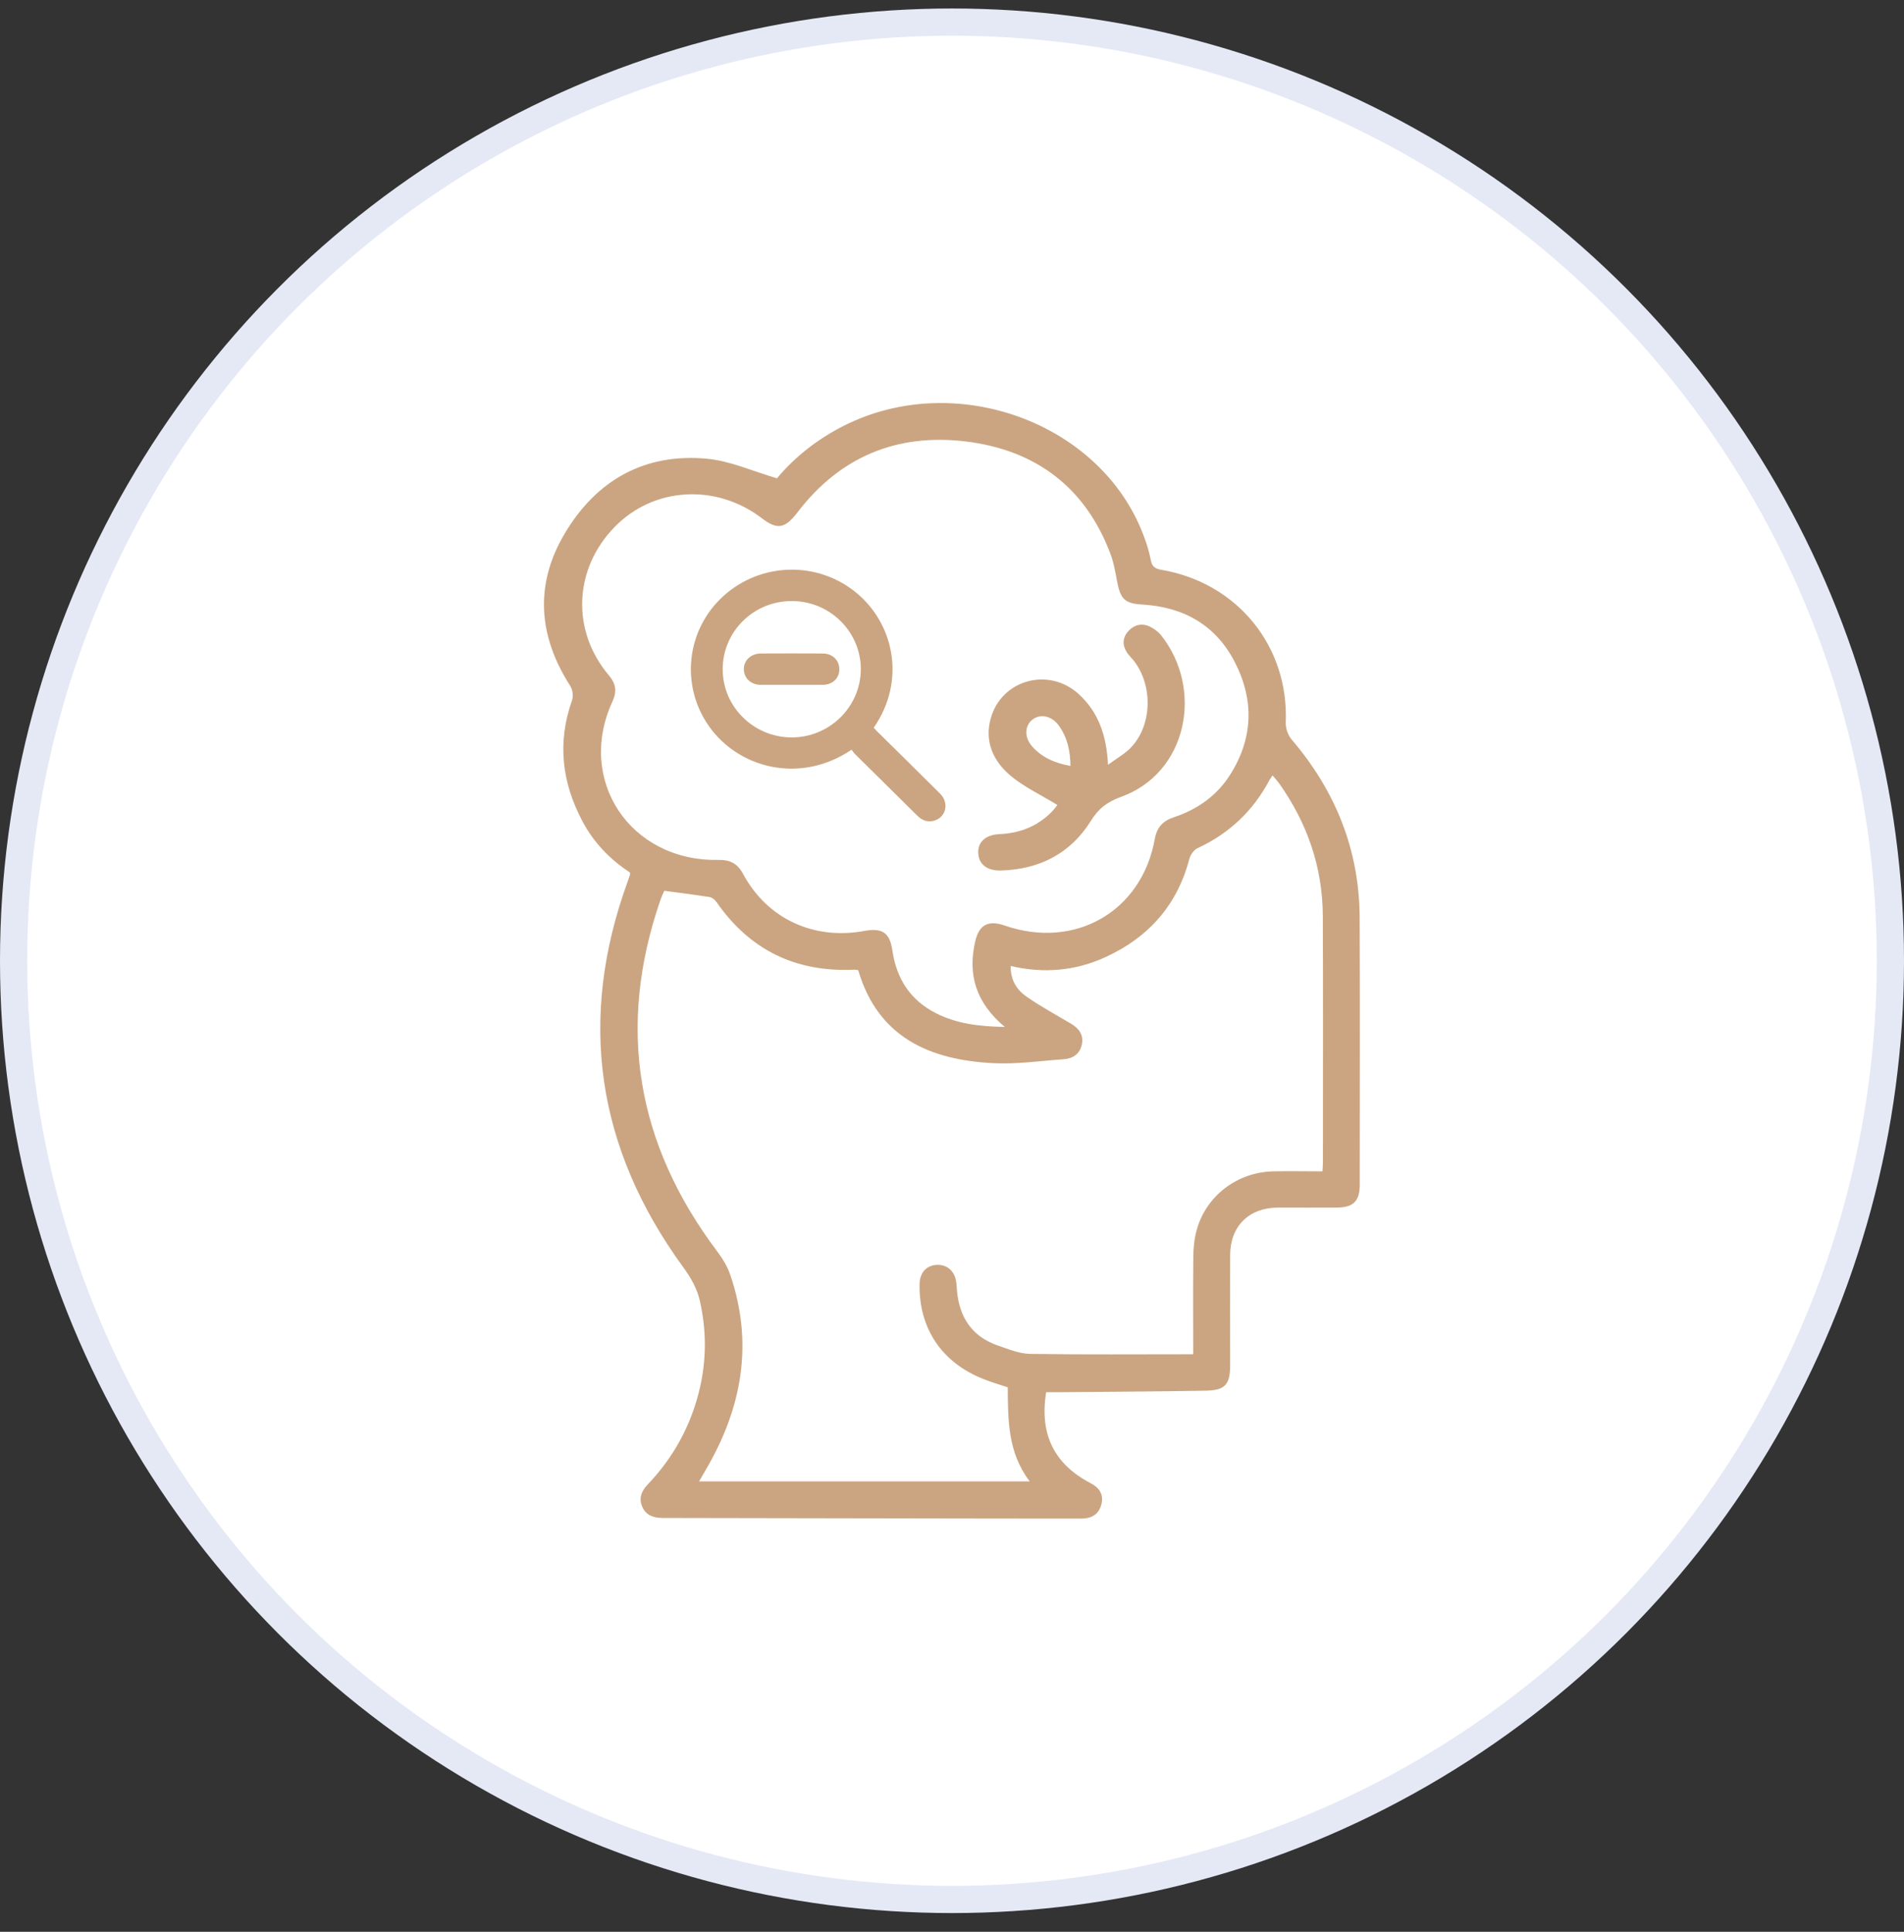 <svg width="70" height="71" viewBox="0 0 70 71" fill="none" xmlns="http://www.w3.org/2000/svg">
<rect x="0" y="0" width="70" height="71" fill="#333333" stroke="none"/>
<circle cx="35" cy="35.312" r="34.5" fill="white" stroke="#E5E9F5"/>
<g clip-path="url(#clip0_2173_1622)">
<path d="M38.461 51.173C38.213 52.715 38.756 53.812 40.092 54.51C40.405 54.673 40.574 54.909 40.5 55.256C40.418 55.637 40.157 55.813 39.762 55.813C37.905 55.813 36.048 55.813 34.186 55.808C30.979 55.804 27.776 55.795 24.569 55.791C24.5 55.791 24.426 55.791 24.357 55.791C24.04 55.787 23.762 55.706 23.619 55.393C23.471 55.067 23.584 54.797 23.819 54.553C24.608 53.726 25.186 52.771 25.541 51.692C25.958 50.428 26.027 49.147 25.737 47.84C25.633 47.365 25.407 46.971 25.12 46.577C21.931 42.203 21.224 37.474 23.081 32.385C23.111 32.307 23.137 32.226 23.163 32.149C23.163 32.136 23.163 32.123 23.163 32.068C22.439 31.601 21.835 30.975 21.419 30.196C20.655 28.765 20.481 27.283 21.032 25.736C21.085 25.586 21.054 25.351 20.967 25.214C19.783 23.372 19.644 21.47 20.776 19.585C21.931 17.657 23.688 16.646 25.988 16.86C26.839 16.937 27.659 17.314 28.566 17.58C29.187 16.83 30.033 16.145 31.031 15.644C35.119 13.587 40.435 15.511 42.023 19.628C42.145 19.94 42.249 20.262 42.31 20.591C42.353 20.836 42.479 20.904 42.7 20.943C45.495 21.422 47.387 23.757 47.27 26.554C47.261 26.76 47.352 27.021 47.487 27.18C49.101 29.069 49.974 31.237 49.987 33.713C50.004 36.99 49.991 40.263 49.991 43.54C49.991 44.148 49.757 44.379 49.145 44.383C48.42 44.388 47.7 44.383 46.975 44.383C45.912 44.392 45.23 45.069 45.226 46.127C45.222 47.472 45.226 48.813 45.226 50.158C45.226 50.895 45.048 51.1 44.31 51.113C42.54 51.143 40.765 51.152 38.994 51.169C38.825 51.169 38.656 51.169 38.461 51.169V51.173ZM43.868 49.773C43.868 48.556 43.859 47.382 43.872 46.208C43.872 45.874 43.907 45.532 43.994 45.215C44.336 43.955 45.486 43.081 46.81 43.051C47.413 43.038 48.016 43.051 48.62 43.051C48.628 42.897 48.637 42.811 48.637 42.73C48.637 39.706 48.646 36.681 48.633 33.661C48.624 31.875 48.064 30.256 47.027 28.791C46.958 28.696 46.875 28.606 46.784 28.499C46.732 28.581 46.697 28.623 46.671 28.671C46.072 29.802 45.191 30.637 44.02 31.177C43.885 31.241 43.764 31.425 43.724 31.575C43.282 33.258 42.24 34.441 40.661 35.169C39.55 35.683 38.382 35.79 37.159 35.503C37.146 36.017 37.38 36.381 37.745 36.634C38.265 36.994 38.825 37.298 39.367 37.619C39.658 37.791 39.845 38.026 39.776 38.378C39.706 38.725 39.459 38.904 39.116 38.93C38.252 38.99 37.389 39.119 36.529 39.076C34.177 38.96 32.276 38.125 31.552 35.657C31.491 35.649 31.439 35.636 31.383 35.64C29.239 35.734 27.559 34.908 26.344 33.156C26.288 33.074 26.184 32.989 26.093 32.971C25.55 32.886 25.003 32.817 24.422 32.74C24.378 32.843 24.318 32.967 24.274 33.096C22.669 37.757 23.398 42.044 26.362 45.986C26.561 46.251 26.744 46.547 26.848 46.855C27.711 49.383 27.277 51.76 25.945 54.026C25.871 54.151 25.802 54.275 25.702 54.446H37.857C37.046 53.384 37.059 52.184 37.05 50.989C36.738 50.886 36.443 50.801 36.156 50.685C34.62 50.081 33.774 48.813 33.808 47.185C33.817 46.791 34.043 46.525 34.403 46.491C34.767 46.457 35.058 46.667 35.141 47.039C35.171 47.176 35.171 47.318 35.184 47.455C35.275 48.419 35.735 49.121 36.681 49.451C37.068 49.584 37.471 49.751 37.866 49.76C39.849 49.79 41.832 49.773 43.872 49.773H43.868ZM36.946 37.748C35.87 36.848 35.575 35.816 35.852 34.608C35.991 33.991 36.325 33.807 36.937 34.017C39.519 34.908 41.971 33.507 42.453 30.847C42.535 30.393 42.757 30.166 43.178 30.029C44.037 29.741 44.744 29.236 45.226 28.474C46.068 27.141 46.116 25.749 45.408 24.357C44.714 22.986 43.529 22.309 41.997 22.219C41.368 22.181 41.199 22.031 41.077 21.405C41.008 21.05 40.952 20.686 40.821 20.347C39.901 17.91 38.079 16.539 35.51 16.226C32.984 15.918 30.884 16.787 29.33 18.818C28.861 19.43 28.584 19.486 28.006 19.045C26.318 17.76 24.027 17.897 22.595 19.37C21.089 20.917 20.998 23.183 22.387 24.824C22.647 25.132 22.686 25.415 22.517 25.783C21.18 28.679 23.172 31.661 26.401 31.605C26.83 31.596 27.112 31.729 27.321 32.123C28.21 33.773 29.92 34.561 31.786 34.214C32.437 34.094 32.711 34.282 32.806 34.921C32.953 35.957 33.457 36.758 34.416 37.242C35.162 37.619 35.97 37.727 36.946 37.744V37.748Z" fill="#CBA581"/>
<path d="M38.877 29.587C38.283 29.223 37.667 28.936 37.159 28.516C36.525 27.985 36.187 27.265 36.421 26.413C36.816 24.974 38.565 24.498 39.672 25.522C40.379 26.177 40.683 27.021 40.735 28.109C41.069 27.861 41.373 27.698 41.594 27.458C42.367 26.627 42.388 25.175 41.676 24.275C41.598 24.177 41.503 24.087 41.434 23.984C41.26 23.718 41.264 23.444 41.472 23.209C41.685 22.964 41.976 22.887 42.28 23.033C42.427 23.106 42.575 23.213 42.679 23.337C44.267 25.329 43.655 28.409 41.217 29.287C40.709 29.471 40.392 29.711 40.105 30.17C39.364 31.361 38.227 31.952 36.803 31.995C36.295 32.008 35.987 31.772 35.965 31.361C35.94 30.962 36.222 30.68 36.742 30.658C37.484 30.624 38.122 30.38 38.647 29.857C38.752 29.75 38.843 29.63 38.873 29.587H38.877ZM39.355 28.152C39.35 27.599 39.242 27.107 38.929 26.67C38.673 26.314 38.261 26.224 37.97 26.439C37.667 26.661 37.649 27.107 37.953 27.441C38.313 27.844 38.786 28.049 39.359 28.152H39.355Z" fill="#CBA581"/>
<path d="M31.309 27.552C29.517 28.773 27.334 28.302 26.184 26.85C25.038 25.402 25.16 23.324 26.475 22.022C27.803 20.703 29.912 20.57 31.392 21.714C32.863 22.849 33.336 25.004 32.121 26.747C32.164 26.79 32.208 26.841 32.251 26.884C33.023 27.647 33.796 28.405 34.564 29.172C34.911 29.519 34.777 30.058 34.317 30.17C34.082 30.226 33.891 30.144 33.722 29.977C32.963 29.223 32.195 28.469 31.435 27.715C31.387 27.668 31.353 27.612 31.309 27.557V27.552ZM26.57 24.601C26.57 25.98 27.712 27.103 29.109 27.103C30.502 27.103 31.643 25.976 31.648 24.597C31.648 23.213 30.502 22.082 29.096 22.091C27.699 22.095 26.566 23.217 26.57 24.601Z" fill="#CBA581"/>
<path d="M29.109 25.171C28.732 25.171 28.354 25.171 27.977 25.171C27.612 25.171 27.356 24.931 27.347 24.605C27.339 24.275 27.608 24.018 27.977 24.018C28.732 24.014 29.487 24.014 30.242 24.018C30.606 24.018 30.858 24.267 30.858 24.597C30.858 24.931 30.611 25.166 30.246 25.171C29.869 25.171 29.491 25.171 29.114 25.171H29.109Z" fill="#CBA581"/>
</g>
<defs>
<clipPath id="clip0_2173_1622">
<rect width="30" height="41" fill="white" transform="translate(20 14.812)"/>
</clipPath>
</defs>
</svg>

